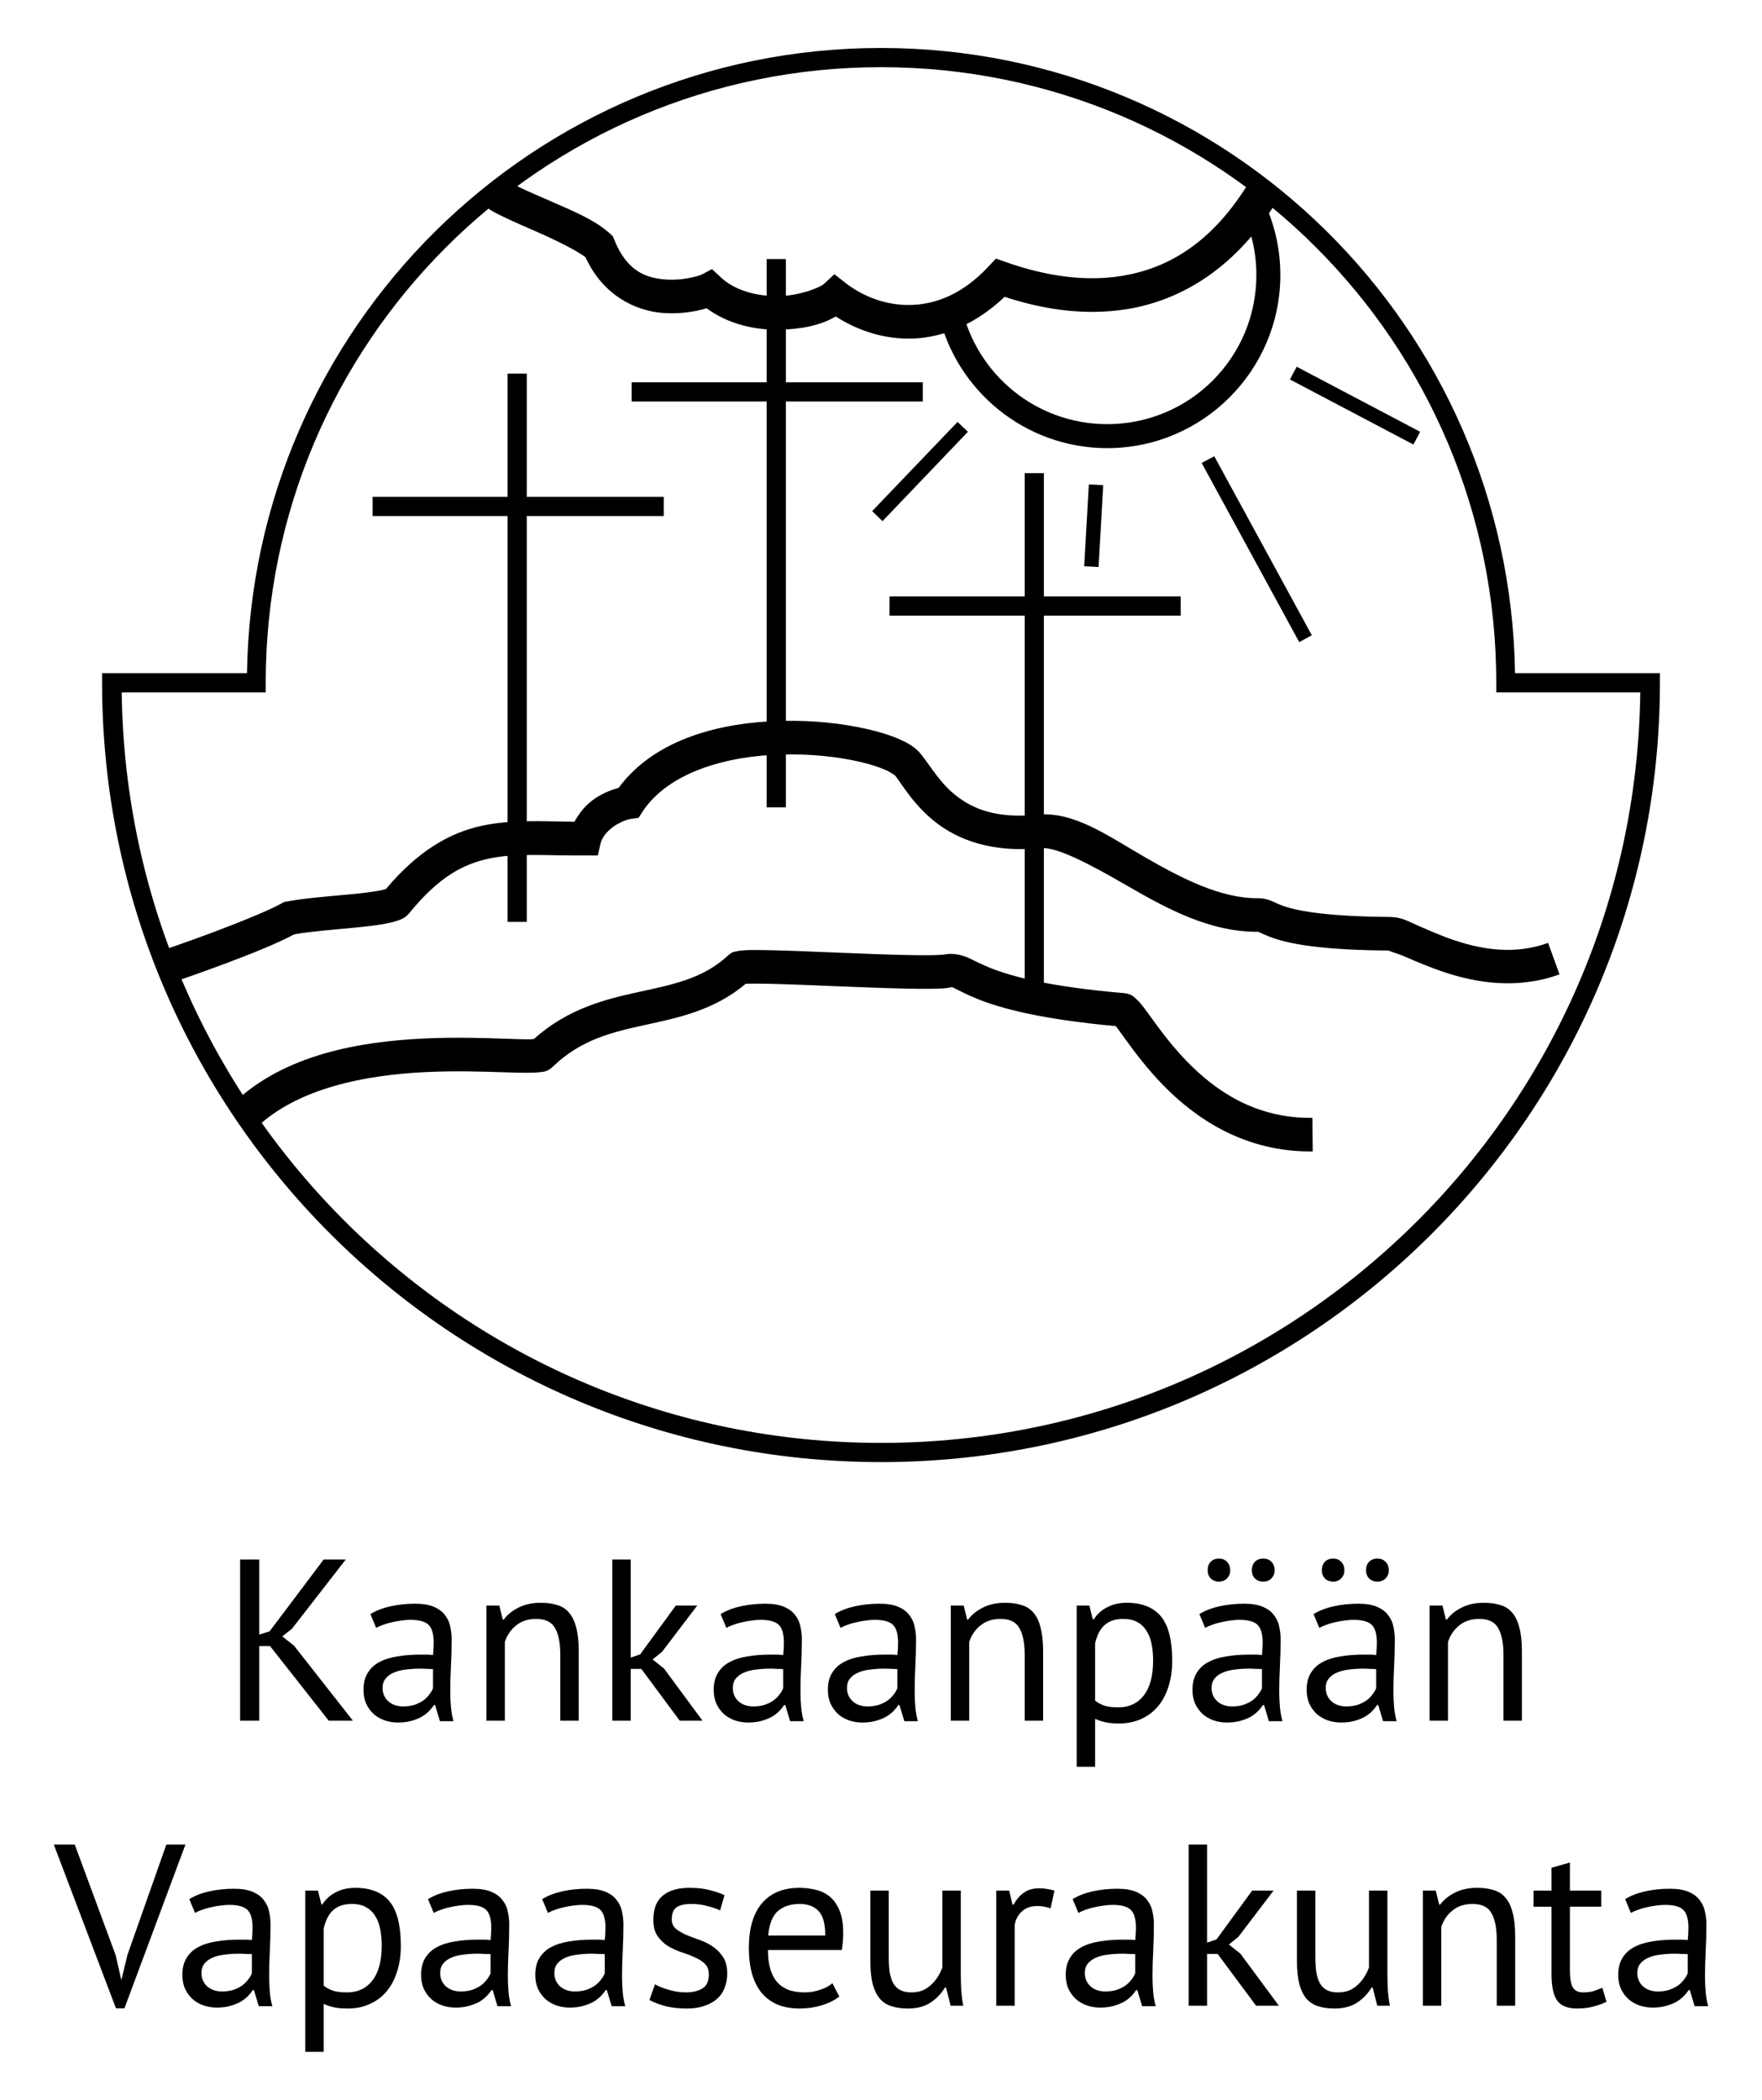 <?xml version="1.0" encoding="UTF-8" standalone="no"?>
<!-- Created with Inkscape (http://www.inkscape.org/) -->

<svg
   xmlns:dc="http://purl.org/dc/elements/1.1/"
   xmlns:cc="http://creativecommons.org/ns#"
   xmlns:rdf="http://www.w3.org/1999/02/22-rdf-syntax-ns#"
   xmlns:svg="http://www.w3.org/2000/svg"
   xmlns="http://www.w3.org/2000/svg"
   xmlns:sodipodi="http://sodipodi.sourceforge.net/DTD/sodipodi-0.dtd"
   xmlns:inkscape="http://www.inkscape.org/namespaces/inkscape"
   width="367.455"
   height="437.666"
   id="svg2"
   version="1.1"
   inkscape:version="0.91 r13725"
   sodipodi:docname="logo-black.svg"
   inkscape:export-filename="D:\Shared\work\Kankaanpään Vapaaseurakunta\Final\Logo_valkoinen.png"
   inkscape:export-xdpi="443.24741"
   inkscape:export-ydpi="443.24741">
  <defs
     id="defs4" />
  <sodipodi:namedview
     id="base"
     pagecolor="#ffffff"
     bordercolor="#666666"
     borderopacity="1.0"
     inkscape:pageopacity="0.0"
     inkscape:pageshadow="2"
     inkscape:zoom="1.4"
     inkscape:cx="77.410156"
     inkscape:cy="220.63877"
     inkscape:document-units="px"
     inkscape:current-layer="g4202"
     showgrid="false"
     inkscape:snap-bbox="true"
     inkscape:bbox-paths="true"
     inkscape:bbox-nodes="true"
     inkscape:snap-bbox-edge-midpoints="true"
     inkscape:snap-bbox-midpoints="true"
     inkscape:window-width="1920"
     inkscape:window-height="1177"
     inkscape:window-x="1912"
     inkscape:window-y="-8"
     inkscape:window-maximized="1"
     showguides="false"
     inkscape:guide-bbox="true"
     inkscape:snap-object-midpoints="true"
     inkscape:snap-center="true"
     inkscape:object-paths="true"
     inkscape:snap-intersection-paths="true"
     inkscape:object-nodes="true"
     inkscape:snap-smooth-nodes="true"
     inkscape:snap-midpoints="true"
     inkscape:snap-nodes="false"
     fit-margin-top="10"
     fit-margin-left="10"
     fit-margin-right="10"
     fit-margin-bottom="10">
    <sodipodi:guide
       orientation="1,0"
       position="183.728,134.916"
       id="guide3164" />
  </sodipodi:namedview>
  <g
     style="display:inline"
     inkscape:label="Layer copy"
     id="g4202"
     inkscape:groupmode="layer"
     transform="translate(-178.46,-62.281)">
    <path
       style="font-size:medium;font-style:normal;font-variant:normal;font-weight:normal;font-stretch:normal;text-indent:0;text-align:start;text-decoration:none;line-height:normal;letter-spacing:normal;word-spacing:normal;text-transform:none;direction:ltr;block-progression:tb;writing-mode:lr-tb;text-anchor:start;baseline-shift:baseline;color:#000000;fill:#000000;fill-opacity:1;stroke:none;stroke-width:4;marker:none;visibility:visible;display:inline;overflow:visible;enable-background:accumulate;font-family:Sans;-inkscape-font-specification:Sans"
       d="m 362.188,72.281 c -72.374,0 -131.138,58.194 -132.219,130.312 l -28.219,0 -2,0 0,2 c 0,89.695 72.742,162.438 162.438,162.438 89.695,0 162.438,-72.742 162.438,-162.438 l 0,-2 -2,0 -28.219,0 C 493.325,130.476 434.562,72.281 362.188,72.281 z m 0,4 c 70.887,0 128.312,57.425 128.312,128.312 l 0,2 2,0 28.031,0 c -1.081,86.602 -71.484,156.438 -158.344,156.438 -86.859,0 -157.263,-69.836 -158.344,-156.438 l 28.031,0 2,0 0,-2 c 0,-70.887 57.425,-128.312 128.312,-128.312 z"
       inkscape:connector-curvature="0"
       id="path3063" />
    <path
       style="font-size:medium;font-style:normal;font-variant:normal;font-weight:normal;font-stretch:normal;text-indent:0;text-align:start;text-decoration:none;line-height:normal;letter-spacing:normal;word-spacing:normal;text-transform:none;direction:ltr;block-progression:tb;writing-mode:lr-tb;text-anchor:start;baseline-shift:baseline;color:#000000;fill:#000000;fill-opacity:1;stroke:none;stroke-width:7;marker:none;visibility:visible;display:inline;overflow:visible;enable-background:accumulate;font-family:Sans;-inkscape-font-specification:Sans"
       d="m 283.875,99.656 -4.844,5.062 c 1.434,1.372 2.996,2.071 4.938,3 1.941,0.929 4.179,1.887 6.438,2.875 4.31,1.886 8.638,4.091 10.156,5.312 3.658,7.972 10.411,11.127 15.969,11.594 2.904,0.244 5.521,-0.078 7.5,-0.5 0.713,-0.152 1.243,-0.311 1.781,-0.469 4.582,3.371 10.161,4.566 15.219,4.469 4.525,-0.087 8.583,-0.905 11.719,-2.75 4.573,2.928 10.119,4.809 16.125,4.594 6.39,-0.229 13.094,-3.009 19.094,-8.688 6.584,2.143 15.709,4.188 25.688,2.531 10.958,-1.819 22.64,-8.357 31.531,-23.219 l -6,-3.594 c -7.998,13.368 -17.51,18.383 -26.688,19.906 -9.177,1.524 -18.143,-0.709 -24.188,-2.844 l -2.156,-0.75 -1.562,1.656 c -5.309,5.684 -10.809,7.815 -15.969,8 -5.16,0.185 -10.093,-1.676 -13.812,-4.562 l -2.344,-1.844 -2.188,2.031 c -0.761,0.709 -4.941,2.446 -9.375,2.531 -4.434,0.085 -9.093,-1.08 -12.125,-3.906 l -1.844,-1.719 -2.219,1.188 c 0.604,-0.33 0.047,-0.011 -0.375,0.125 -0.422,0.136 -1.044,0.312 -1.781,0.469 -1.474,0.314 -3.437,0.543 -5.438,0.375 -4.001,-0.336 -7.944,-1.732 -10.562,-8.281 l -0.312,-0.75 -0.594,-0.531 c -3.136,-2.867 -7.862,-4.78 -12.438,-6.781 -2.288,-1.001 -4.514,-1.95 -6.25,-2.781 -1.736,-0.831 -3.076,-1.733 -3.094,-1.75 z"
       inkscape:connector-curvature="0"
       id="path3065" />
    <path
       style="font-size:medium;font-style:normal;font-variant:normal;font-weight:normal;font-stretch:normal;text-indent:0;text-align:start;text-decoration:none;line-height:normal;letter-spacing:normal;word-spacing:normal;text-transform:none;direction:ltr;block-progression:tb;writing-mode:lr-tb;text-anchor:start;baseline-shift:baseline;color:#000000;fill:#000000;fill-opacity:1;stroke:none;stroke-width:7;marker:none;visibility:visible;display:inline;overflow:visible;enable-background:accumulate;font-family:Sans;-inkscape-font-specification:Sans"
       d="m 341.688,212.531 c -12.516,0.258 -26.526,3.554 -34.219,13.969 -1.97,0.539 -3.895,1.389 -5.625,2.719 -1.458,1.121 -2.631,2.633 -3.594,4.344 -6.702,-0.069 -12.907,-0.513 -19.188,0.812 -6.791,1.433 -13.44,5.261 -20.125,13.219 -0.255,0.087 -0.804,0.217 -1.5,0.344 -1.392,0.253 -3.388,0.506 -5.594,0.719 -4.411,0.426 -9.602,0.787 -13.562,1.531 l -0.594,0.094 -0.531,0.312 c -2.172,1.261 -8.729,3.944 -14.406,6.062 -5.677,2.118 -10.688,3.812 -10.688,3.812 l 2.281,6.625 c 0,0 5.069,-1.72 10.844,-3.875 5.409,-2.018 11.072,-4.267 14.625,-6.188 3.231,-0.585 8.266,-0.977 12.719,-1.406 2.27,-0.219 4.363,-0.456 6.156,-0.781 0.896,-0.163 1.733,-0.353 2.531,-0.625 0.798,-0.272 1.647,-0.456 2.656,-1.688 6.12,-7.466 11.132,-10.147 16.656,-11.312 5.524,-1.166 11.87,-0.579 19.844,-0.625 l 2.75,0 0.625,-2.656 c 0.234,-0.959 1.103,-2.179 2.375,-3.156 1.272,-0.977 2.895,-1.656 3.938,-1.812 l 1.562,-0.219 0.844,-1.312 c 5.458,-8.243 17.618,-11.664 29.375,-11.906 5.879,-0.121 11.549,0.522 15.906,1.531 2.179,0.504 4.025,1.11 5.344,1.688 1.319,0.578 2.093,1.234 2.031,1.156 1.341,1.692 3.862,6.207 8.562,9.844 4.7,3.636 11.771,6.305 21.75,5.312 3.408,-0.339 10.319,3.348 18.219,7.906 7.9,4.559 17.078,9.647 27.281,9.531 -0.125,10e-4 -0.291,-0.098 0.469,0.25 0.76,0.348 2.064,0.955 4,1.5 3.872,1.091 10.325,2.066 22.781,2.156 -0.607,-0.004 1.295,0.42 3.438,1.344 2.143,0.924 4.938,2.151 8.188,3.219 6.498,2.135 14.983,3.621 23.875,0.406 l -2.375,-6.562 c -6.912,2.499 -13.604,1.407 -19.312,-0.469 -2.854,-0.938 -5.408,-2.089 -7.594,-3.031 -2.186,-0.943 -3.579,-1.887 -6.156,-1.906 -12.097,-0.088 -17.969,-1.07 -20.938,-1.906 -1.484,-0.418 -2.218,-0.767 -3,-1.125 -0.782,-0.358 -1.978,-0.892 -3.469,-0.875 -7.746,0.088 -15.937,-4.121 -23.688,-8.594 -7.751,-4.473 -14.759,-9.573 -22.406,-8.812 -8.502,0.845 -13.345,-1.216 -16.781,-3.875 -3.437,-2.659 -5.28,-6.013 -7.375,-8.656 -1.262,-1.592 -2.819,-2.431 -4.688,-3.25 -1.869,-0.819 -4.062,-1.484 -6.562,-2.062 -5.002,-1.158 -11.177,-1.852 -17.656,-1.719 z"
       inkscape:connector-curvature="0"
       id="path3067" />
    <path
       style="font-size:medium;font-style:normal;font-variant:normal;font-weight:normal;font-stretch:normal;text-indent:0;text-align:start;text-decoration:none;line-height:normal;letter-spacing:normal;word-spacing:normal;text-transform:none;direction:ltr;block-progression:tb;writing-mode:lr-tb;text-anchor:start;baseline-shift:baseline;color:#000000;fill:#000000;fill-opacity:1;stroke:none;stroke-width:7;marker:none;visibility:visible;display:inline;overflow:visible;enable-background:accumulate;font-family:Sans;-inkscape-font-specification:Sans"
       d="m 334.5,260.312 c -0.631,0.017 -1.163,0.065 -1.688,0.125 -0.262,0.03 -0.499,0.07 -0.844,0.156 -0.344,0.086 -0.778,0.009 -1.75,0.906 -5.108,4.714 -11.263,5.96 -18.5,7.531 -6.975,1.514 -14.884,3.487 -21.906,9.812 -0.214,0.021 -0.468,0.054 -0.938,0.062 -1.191,0.022 -3.023,-0.052 -5.219,-0.125 -4.391,-0.146 -10.341,-0.35 -16.906,-0.031 -13.131,0.638 -28.875,3.241 -39.594,13.469 l 4.812,5.062 c 8.601,-8.207 22.699,-10.928 35.125,-11.531 6.213,-0.302 11.947,-0.115 16.344,0.031 2.198,0.073 4.051,0.121 5.562,0.094 0.756,-0.014 1.405,-0.022 2.094,-0.125 0.689,-0.103 1.451,0.026 2.75,-1.219 5.789,-5.55 12.205,-7.106 19.344,-8.656 6.799,-1.476 14.28,-3.045 20.781,-8.531 0.203,-0.015 0.368,-0.022 0.719,-0.031 1.037,-0.027 2.582,-0.012 4.438,0.031 3.71,0.086 8.676,0.294 13.75,0.5 5.074,0.206 10.27,0.408 14.531,0.5 2.131,0.046 4.032,0.061 5.594,0.031 1.561,-0.029 2.617,-0.04 3.844,-0.312 0.287,-0.064 -0.094,-0.139 0.75,0.25 0.844,0.389 2.423,1.272 4.875,2.25 4.784,1.907 13.036,4.17 28.688,5.594 0.474,0.589 1.186,1.624 2.094,2.875 1.816,2.502 4.384,5.95 7.75,9.406 6.731,6.913 17,14.022 31.219,13.844 l -0.062,-7 c -11.871,0.149 -20.199,-5.632 -26.156,-11.75 -2.979,-3.059 -5.288,-6.149 -7.062,-8.594 -0.887,-1.222 -1.636,-2.278 -2.344,-3.156 -0.354,-0.439 -0.694,-0.83 -1.156,-1.25 -0.462,-0.42 -1.002,-1.11 -2.625,-1.25 -15.984,-1.377 -23.618,-3.572 -27.75,-5.219 -2.066,-0.824 -3.239,-1.485 -4.562,-2.094 -1.323,-0.609 -3.296,-1.132 -5.156,-0.719 0.053,-0.012 -1.068,0.099 -2.469,0.125 -1.401,0.026 -3.235,0.013 -5.312,-0.031 -4.155,-0.089 -9.335,-0.294 -14.406,-0.5 -5.071,-0.206 -10.021,-0.412 -13.844,-0.5 -1.911,-0.044 -3.55,-0.065 -4.812,-0.031 z"
       inkscape:connector-curvature="0"
       id="path3069" />
    <path
       style="font-size:medium;font-style:normal;font-variant:normal;font-weight:normal;font-stretch:normal;text-indent:0;text-align:start;text-decoration:none;line-height:normal;letter-spacing:normal;word-spacing:normal;text-transform:none;direction:ltr;block-progression:tb;writing-mode:lr-tb;text-anchor:start;baseline-shift:baseline;color:#000000;fill:#000000;fill-opacity:1;stroke:none;stroke-width:4;marker:none;visibility:visible;display:inline;overflow:visible;enable-background:accumulate;font-family:Sans;-inkscape-font-specification:Sans"
       d="m 338.344,116.281 0,114.281 4,0 0,-114.281 -4,0 z"
       id="path4214"
       inkscape:connector-curvature="0" />
    <path
       style="font-size:medium;font-style:normal;font-variant:normal;font-weight:normal;font-stretch:normal;text-indent:0;text-align:start;text-decoration:none;line-height:normal;letter-spacing:normal;word-spacing:normal;text-transform:none;direction:ltr;block-progression:tb;writing-mode:lr-tb;text-anchor:start;baseline-shift:baseline;color:#000000;fill:#000000;fill-opacity:1;stroke:none;stroke-width:4;marker:none;visibility:visible;display:inline;overflow:visible;enable-background:accumulate;font-family:Sans;-inkscape-font-specification:Sans"
       d="m 310.188,141.969 0,4 60.719,0 0,-4 -60.719,0 z"
       id="path4216"
       inkscape:connector-curvature="0" />
    <g
       transform="translate(-54.029,23.87)"
       id="g4218"
       style="fill:#000000;stroke:#000000;stroke-width:4;stroke-miterlimit:4;stroke-dasharray:none">
      <path
         style="font-size:medium;font-style:normal;font-variant:normal;font-weight:normal;font-stretch:normal;text-indent:0;text-align:start;text-decoration:none;line-height:normal;letter-spacing:normal;word-spacing:normal;text-transform:none;direction:ltr;block-progression:tb;writing-mode:lr-tb;text-anchor:start;baseline-shift:baseline;color:#000000;fill:#000000;fill-opacity:1;stroke:none;stroke-width:4;marker:none;visibility:visible;display:inline;overflow:visible;enable-background:accumulate;font-family:Sans;-inkscape-font-specification:Sans"
         d="m 338.344,116.281 0,114.281 4,0 0,-114.281 -4,0 z"
         id="path4220"
         inkscape:connector-curvature="0" />
      <path
         style="font-size:medium;font-style:normal;font-variant:normal;font-weight:normal;font-stretch:normal;text-indent:0;text-align:start;text-decoration:none;line-height:normal;letter-spacing:normal;word-spacing:normal;text-transform:none;direction:ltr;block-progression:tb;writing-mode:lr-tb;text-anchor:start;baseline-shift:baseline;color:#000000;fill:#000000;fill-opacity:1;stroke:none;stroke-width:4;marker:none;visibility:visible;display:inline;overflow:visible;enable-background:accumulate;font-family:Sans;-inkscape-font-specification:Sans"
         d="m 310.188,141.969 0,4 60.719,0 0,-4 -60.719,0 z"
         id="path4222"
         inkscape:connector-curvature="0" />
    </g>
    <path
       style="font-size:medium;font-style:normal;font-variant:normal;font-weight:normal;font-stretch:normal;text-indent:0;text-align:start;text-decoration:none;line-height:normal;letter-spacing:normal;word-spacing:normal;text-transform:none;direction:ltr;block-progression:tb;writing-mode:lr-tb;text-anchor:start;baseline-shift:baseline;color:#000000;fill:#000000;fill-opacity:1;stroke:none;stroke-width:4;marker:none;visibility:visible;display:inline;overflow:visible;enable-background:accumulate;font-family:Sans;-inkscape-font-specification:Sans"
       d="m 392.156,160.906 0,109.781 4,0 0,-109.781 -4,0 z"
       id="path4226"
       inkscape:connector-curvature="0" />
    <path
       style="font-size:medium;font-style:normal;font-variant:normal;font-weight:normal;font-stretch:normal;text-indent:0;text-align:start;text-decoration:none;line-height:normal;letter-spacing:normal;word-spacing:normal;text-transform:none;direction:ltr;block-progression:tb;writing-mode:lr-tb;text-anchor:start;baseline-shift:baseline;color:#000000;fill:#000000;fill-opacity:1;stroke:none;stroke-width:4;marker:none;visibility:visible;display:inline;overflow:visible;enable-background:accumulate;font-family:Sans;-inkscape-font-specification:Sans"
       d="m 363.969,186.594 0,4 60.719,0 0,-4 -60.719,0 z"
       id="path4228"
       inkscape:connector-curvature="0" />
    <path
       style="font-size:medium;font-style:normal;font-variant:normal;font-weight:normal;font-stretch:normal;text-indent:0;text-align:start;text-decoration:none;line-height:normal;letter-spacing:normal;word-spacing:normal;text-transform:none;direction:ltr;block-progression:tb;writing-mode:lr-tb;text-anchor:start;baseline-shift:baseline;color:#000000;fill:#000000;fill-opacity:1;stroke:none;stroke-width:5;marker:none;visibility:visible;display:inline;overflow:visible;enable-background:accumulate;font-family:Sans;-inkscape-font-specification:Sans"
       d="m 441.875,103.906 -4.5,2.188 c 1.975,4.085 3.094,8.649 3.094,13.5 0,17.199 -13.895,31.094 -31.094,31.094 -14.843,0 -27.227,-10.382 -30.344,-24.25 l -4.875,1.094 c 3.621,16.114 18.044,28.156 35.219,28.156 19.901,0 36.094,-16.193 36.094,-36.094 0,-5.613 -1.3,-10.943 -3.594,-15.688 z"
       inkscape:connector-curvature="0"
       id="path3078" />
    <path
       style="font-size:medium;font-style:normal;font-variant:normal;font-weight:normal;font-stretch:normal;text-indent:0;text-align:start;text-decoration:none;line-height:normal;letter-spacing:normal;word-spacing:normal;text-transform:none;direction:ltr;block-progression:tb;writing-mode:lr-tb;text-anchor:start;baseline-shift:baseline;color:#000000;fill:#000000;fill-opacity:1;stroke:none;stroke-width:3;marker:none;visibility:visible;display:inline;overflow:visible;enable-background:accumulate;font-family:Sans;-inkscape-font-specification:Sans"
       d="m 378.156,150.219 -17.812,18.594 2.156,2.094 17.812,-18.625 -2.156,-2.062 z"
       inkscape:connector-curvature="0"
       id="path3080" />
    <path
       style="font-size:medium;font-style:normal;font-variant:normal;font-weight:normal;font-stretch:normal;text-indent:0;text-align:start;text-decoration:none;line-height:normal;letter-spacing:normal;word-spacing:normal;text-transform:none;direction:ltr;block-progression:tb;writing-mode:lr-tb;text-anchor:start;baseline-shift:baseline;color:#000000;fill:#000000;fill-opacity:1;fill-rule:nonzero;stroke:none;stroke-width:3;marker:none;visibility:visible;display:inline;overflow:visible;enable-background:accumulate;font-family:Sans;-inkscape-font-specification:Sans"
       d="m 405.531,163.25 -0.969,17.062 3,0.156 0.969,-17.062 -3,-0.156 z"
       inkscape:connector-curvature="0"
       id="path3082" />
    <path
       style="font-size:medium;font-style:normal;font-variant:normal;font-weight:normal;font-stretch:normal;text-indent:0;text-align:start;text-decoration:none;line-height:normal;letter-spacing:normal;word-spacing:normal;text-transform:none;direction:ltr;block-progression:tb;writing-mode:lr-tb;text-anchor:start;baseline-shift:baseline;color:#000000;fill:#000000;fill-opacity:1;fill-rule:nonzero;stroke:none;stroke-width:3;marker:none;visibility:visible;display:inline;overflow:visible;enable-background:accumulate;font-family:Sans;-inkscape-font-specification:Sans"
       d="m 431.688,157.375 -2.625,1.406 20.344,37.344 2.625,-1.438 -20.344,-37.312 z"
       inkscape:connector-curvature="0"
       id="path3084" />
    <path
       style="font-size:medium;font-style:normal;font-variant:normal;font-weight:normal;font-stretch:normal;text-indent:0;text-align:start;text-decoration:none;line-height:normal;letter-spacing:normal;word-spacing:normal;text-transform:none;direction:ltr;block-progression:tb;writing-mode:lr-tb;text-anchor:start;baseline-shift:baseline;color:#000000;fill:#000000;fill-opacity:1;fill-rule:nonzero;stroke:none;stroke-width:3;marker:none;visibility:visible;display:inline;overflow:visible;enable-background:accumulate;font-family:Sans;-inkscape-font-specification:Sans"
       d="m 448.875,138.719 -1.406,2.656 25.75,13.562 1.406,-2.656 -25.75,-13.562 z"
       inkscape:connector-curvature="0"
       id="path3086" />
  </g>
  <g
     inkscape:groupmode="layer"
     id="layer6"
     inkscape:label="Teksti"
     style="display:inline"
     transform="translate(-178.46,-62.281)">
    <g
       style="font-style:normal;font-variant:normal;font-weight:normal;font-stretch:normal;font-size:40px;line-height:125%;font-family:'Open Sans';-inkscape-font-specification:'Open Sans';text-align:center;letter-spacing:0px;word-spacing:0px;writing-mode:lr-tb;text-anchor:middle;display:inline;fill:#000000;fill-opacity:1;stroke:none"
       id="text3156">
      <path
         d="m 234.777,405.382 -2.256,0 0,15.552 -3.984,0 0,-33.6 3.984,0 0,15.648 2.16,-0.672 11.28,-14.976 4.608,0 -11.232,14.448 -2.016,1.584 2.448,1.92 12.288,15.648 -5.04,0 -12.24,-15.552 z"
         style="font-style:normal;font-variant:normal;font-weight:normal;font-stretch:normal;font-size:48px;line-height:125%;font-family:'PT Sans';-inkscape-font-specification:'PT Sans';text-align:center;writing-mode:lr-tb;text-anchor:middle;fill:#000000"
         id="path4187" />
      <path
         d="m 255.707,398.71 q 1.824,-1.104 4.224,-1.632 2.448,-0.528 5.088,-0.528 2.496,0 3.984,0.672 1.536,0.672 2.304,1.776 0.816,1.056 1.056,2.352 0.288,1.296 0.288,2.592 0,2.88 -0.144,5.616 -0.144,2.736 -0.144,5.184 0,1.776 0.144,3.36 0.144,1.584 0.528,2.928 l -2.832,0 -1.008,-3.36 -0.24,0 q -0.432,0.672 -1.104,1.344 -0.624,0.624 -1.536,1.152 -0.912,0.48 -2.112,0.816 -1.2,0.336 -2.736,0.336 -1.536,0 -2.88,-0.48 -1.296,-0.48 -2.256,-1.344 -0.96,-0.912 -1.536,-2.16 -0.528,-1.248 -0.528,-2.832 0,-2.112 0.864,-3.504 0.864,-1.44 2.4,-2.256 1.584,-0.864 3.744,-1.2 2.208,-0.384 4.848,-0.384 0.672,0 1.296,0 0.672,0 1.344,0.096 0.144,-1.44 0.144,-2.592 0,-2.64 -1.056,-3.696 -1.056,-1.056 -3.84,-1.056 -0.816,0 -1.776,0.144 -0.912,0.096 -1.92,0.336 -0.96,0.192 -1.872,0.528 -0.864,0.288 -1.536,0.672 l -1.2,-2.88 z m 6.816,19.248 q 1.344,0 2.4,-0.336 1.056,-0.384 1.824,-0.912 0.768,-0.576 1.248,-1.248 0.528,-0.672 0.768,-1.296 l 0,-3.984 q -0.672,-0.048 -1.392,-0.048 -0.672,-0.048 -1.344,-0.048 -1.488,0 -2.928,0.192 -1.392,0.144 -2.496,0.624 -1.056,0.432 -1.728,1.248 -0.624,0.768 -0.624,1.968 0,1.68 1.2,2.784 1.2,1.056 3.072,1.056 z"
         style="font-style:normal;font-variant:normal;font-weight:normal;font-stretch:normal;font-size:48px;line-height:125%;font-family:'PT Sans';-inkscape-font-specification:'PT Sans';text-align:center;writing-mode:lr-tb;text-anchor:middle;fill:#000000"
         id="path4189" />
      <path
         d="m 295.311,420.934 0,-13.68 q 0,-3.744 -1.104,-5.616 -1.056,-1.92 -3.936,-1.92 -2.544,0 -4.224,1.392 -1.632,1.344 -2.304,3.408 l 0,16.416 -3.84,0 0,-24 2.688,0 0.72,2.928 0.192,0 q 1.152,-1.536 3.072,-2.496 1.968,-1.008 4.656,-1.008 1.968,0 3.456,0.48 1.488,0.432 2.448,1.584 1.008,1.152 1.488,3.12 0.528,1.92 0.528,4.896 l 0,14.496 -3.84,0 z"
         style="font-style:normal;font-variant:normal;font-weight:normal;font-stretch:normal;font-size:48px;line-height:125%;font-family:'PT Sans';-inkscape-font-specification:'PT Sans';text-align:center;writing-mode:lr-tb;text-anchor:middle;fill:#000000"
         id="path4191" />
      <path
         d="m 312.201,410.134 -2.208,0 0,10.8 -3.84,0 0,-33.6 3.84,0 0,20.448 1.968,-0.672 7.44,-10.176 4.464,0 -7.344,9.648 -1.968,1.584 2.4,1.92 8.016,10.848 -4.752,0 -8.016,-10.8 z"
         style="font-style:normal;font-variant:normal;font-weight:normal;font-stretch:normal;font-size:48px;line-height:125%;font-family:'PT Sans';-inkscape-font-specification:'PT Sans';text-align:center;writing-mode:lr-tb;text-anchor:middle;fill:#000000"
         id="path4193" />
      <path
         d="m 328.738,398.71 q 1.824,-1.104 4.224,-1.632 2.448,-0.528 5.088,-0.528 2.496,0 3.984,0.672 1.536,0.672 2.304,1.776 0.816,1.056 1.056,2.352 0.288,1.296 0.288,2.592 0,2.88 -0.144,5.616 -0.144,2.736 -0.144,5.184 0,1.776 0.144,3.36 0.144,1.584 0.528,2.928 l -2.832,0 -1.008,-3.36 -0.24,0 q -0.432,0.672 -1.104,1.344 -0.624,0.624 -1.536,1.152 -0.912,0.48 -2.112,0.816 -1.2,0.336 -2.736,0.336 -1.536,0 -2.88,-0.48 -1.296,-0.48 -2.256,-1.344 -0.96,-0.912 -1.536,-2.16 -0.528,-1.248 -0.528,-2.832 0,-2.112 0.864,-3.504 0.864,-1.44 2.4,-2.256 1.584,-0.864 3.744,-1.2 2.208,-0.384 4.848,-0.384 0.672,0 1.296,0 0.672,0 1.344,0.096 0.144,-1.44 0.144,-2.592 0,-2.64 -1.056,-3.696 -1.056,-1.056 -3.84,-1.056 -0.816,0 -1.776,0.144 -0.912,0.096 -1.92,0.336 -0.96,0.192 -1.872,0.528 -0.864,0.288 -1.536,0.672 l -1.2,-2.88 z m 6.816,19.248 q 1.344,0 2.4,-0.336 1.056,-0.384 1.824,-0.912 0.768,-0.576 1.248,-1.248 0.528,-0.672 0.768,-1.296 l 0,-3.984 q -0.672,-0.048 -1.392,-0.048 -0.672,-0.048 -1.344,-0.048 -1.488,0 -2.928,0.192 -1.392,0.144 -2.496,0.624 -1.056,0.432 -1.728,1.248 -0.624,0.768 -0.624,1.968 0,1.68 1.2,2.784 1.2,1.056 3.072,1.056 z"
         style="font-style:normal;font-variant:normal;font-weight:normal;font-stretch:normal;font-size:48px;line-height:125%;font-family:'PT Sans';-inkscape-font-specification:'PT Sans';text-align:center;writing-mode:lr-tb;text-anchor:middle;fill:#000000"
         id="path4195" />
      <path
         d="m 352.55,398.71 q 1.824,-1.104 4.224,-1.632 2.448,-0.528 5.088,-0.528 2.496,0 3.984,0.672 1.536,0.672 2.304,1.776 0.816,1.056 1.056,2.352 0.288,1.296 0.288,2.592 0,2.88 -0.144,5.616 -0.144,2.736 -0.144,5.184 0,1.776 0.144,3.36 0.144,1.584 0.528,2.928 l -2.832,0 -1.008,-3.36 -0.24,0 q -0.432,0.672 -1.104,1.344 -0.624,0.624 -1.536,1.152 -0.912,0.48 -2.112,0.816 -1.2,0.336 -2.736,0.336 -1.536,0 -2.88,-0.48 -1.296,-0.48 -2.256,-1.344 -0.96,-0.912 -1.536,-2.16 -0.528,-1.248 -0.528,-2.832 0,-2.112 0.864,-3.504 0.864,-1.44 2.4,-2.256 1.584,-0.864 3.744,-1.2 2.208,-0.384 4.848,-0.384 0.672,0 1.296,0 0.672,0 1.344,0.096 0.144,-1.44 0.144,-2.592 0,-2.64 -1.056,-3.696 -1.056,-1.056 -3.84,-1.056 -0.816,0 -1.776,0.144 -0.912,0.096 -1.92,0.336 -0.96,0.192 -1.872,0.528 -0.864,0.288 -1.536,0.672 l -1.2,-2.88 z m 6.816,19.248 q 1.344,0 2.4,-0.336 1.056,-0.384 1.824,-0.912 0.768,-0.576 1.248,-1.248 0.528,-0.672 0.768,-1.296 l 0,-3.984 q -0.672,-0.048 -1.392,-0.048 -0.672,-0.048 -1.344,-0.048 -1.488,0 -2.928,0.192 -1.392,0.144 -2.496,0.624 -1.056,0.432 -1.728,1.248 -0.624,0.768 -0.624,1.968 0,1.68 1.2,2.784 1.2,1.056 3.072,1.056 z"
         style="font-style:normal;font-variant:normal;font-weight:normal;font-stretch:normal;font-size:48px;line-height:125%;font-family:'PT Sans';-inkscape-font-specification:'PT Sans';text-align:center;writing-mode:lr-tb;text-anchor:middle;fill:#000000"
         id="path4197" />
      <path
         d="m 392.155,420.934 0,-13.68 q 0,-3.744 -1.104,-5.616 -1.056,-1.92 -3.936,-1.92 -2.544,0 -4.224,1.392 -1.632,1.344 -2.304,3.408 l 0,16.416 -3.84,0 0,-24 2.688,0 0.72,2.928 0.192,0 q 1.152,-1.536 3.072,-2.496 1.968,-1.008 4.656,-1.008 1.968,0 3.456,0.48 1.488,0.432 2.448,1.584 1.008,1.152 1.488,3.12 0.528,1.92 0.528,4.896 l 0,14.496 -3.84,0 z"
         style="font-style:normal;font-variant:normal;font-weight:normal;font-stretch:normal;font-size:48px;line-height:125%;font-family:'PT Sans';-inkscape-font-specification:'PT Sans';text-align:center;writing-mode:lr-tb;text-anchor:middle;fill:#000000"
         id="path4199" />
      <path
         d="m 402.997,396.934 2.64,0 0.72,2.88 0.192,0 q 1.104,-1.68 2.832,-2.544 1.776,-0.912 4.032,-0.912 4.8,0 7.152,2.832 2.352,2.832 2.352,9.264 0,3.024 -0.816,5.472 -0.768,2.4 -2.208,4.08 -1.44,1.68 -3.504,2.592 -2.016,0.912 -4.512,0.912 -1.776,0 -2.832,-0.24 -1.008,-0.192 -2.208,-0.72 l 0,9.984 -3.84,0 0,-33.6 z m 9.696,2.784 q -2.448,0 -3.888,1.296 -1.392,1.248 -1.968,3.84 l 0,11.904 q 0.864,0.672 1.968,1.056 1.104,0.336 2.928,0.336 3.312,0 5.232,-2.448 1.968,-2.496 1.968,-7.296 0,-1.968 -0.336,-3.552 -0.336,-1.632 -1.104,-2.736 -0.72,-1.152 -1.92,-1.776 -1.152,-0.624 -2.88,-0.624 z"
         style="font-style:normal;font-variant:normal;font-weight:normal;font-stretch:normal;font-size:48px;line-height:125%;font-family:'PT Sans';-inkscape-font-specification:'PT Sans';text-align:center;writing-mode:lr-tb;text-anchor:middle;fill:#000000"
         id="path4201" />
      <path
         d="m 428.582,398.71 q 1.824,-1.104 4.224,-1.632 2.448,-0.528 5.088,-0.528 2.496,0 3.984,0.672 1.536,0.672 2.304,1.776 0.816,1.056 1.056,2.352 0.288,1.296 0.288,2.592 0,2.88 -0.144,5.616 -0.144,2.736 -0.144,5.184 0,1.776 0.144,3.36 0.144,1.584 0.528,2.928 l -2.832,0 -1.008,-3.36 -0.24,0 q -0.432,0.672 -1.104,1.344 -0.624,0.624 -1.536,1.152 -0.912,0.48 -2.112,0.816 -1.2,0.336 -2.736,0.336 -1.536,0 -2.88,-0.48 -1.296,-0.48 -2.256,-1.344 -0.96,-0.912 -1.536,-2.16 -0.528,-1.248 -0.528,-2.832 0,-2.112 0.864,-3.504 0.864,-1.44 2.4,-2.256 1.584,-0.864 3.744,-1.2 2.208,-0.384 4.848,-0.384 0.672,0 1.296,0 0.672,0 1.344,0.096 0.144,-1.44 0.144,-2.592 0,-2.64 -1.056,-3.696 -1.056,-1.056 -3.84,-1.056 -0.816,0 -1.776,0.144 -0.912,0.096 -1.92,0.336 -0.96,0.192 -1.872,0.528 -0.864,0.288 -1.536,0.672 l -1.2,-2.88 z m 6.816,19.248 q 1.344,0 2.4,-0.336 1.056,-0.384 1.824,-0.912 0.768,-0.576 1.248,-1.248 0.528,-0.672 0.768,-1.296 l 0,-3.984 q -0.672,-0.048 -1.392,-0.048 -0.672,-0.048 -1.344,-0.048 -1.488,0 -2.928,0.192 -1.392,0.144 -2.496,0.624 -1.056,0.432 -1.728,1.248 -0.624,0.768 -0.624,1.968 0,1.68 1.2,2.784 1.2,1.056 3.072,1.056 z m -5.088,-28.368 q 0,-1.104 0.624,-1.776 0.672,-0.672 1.728,-0.672 1.056,0 1.68,0.672 0.672,0.672 0.672,1.776 0,1.008 -0.672,1.68 -0.624,0.672 -1.68,0.672 -1.056,0 -1.728,-0.672 -0.624,-0.672 -0.624,-1.68 z m 9.216,0 q 0,-1.104 0.624,-1.776 0.672,-0.672 1.728,-0.672 1.104,0 1.728,0.672 0.672,0.672 0.672,1.776 0,1.008 -0.672,1.68 -0.624,0.672 -1.728,0.672 -1.056,0 -1.728,-0.672 -0.624,-0.672 -0.624,-1.68 z"
         style="font-style:normal;font-variant:normal;font-weight:normal;font-stretch:normal;font-size:48px;line-height:125%;font-family:'PT Sans';-inkscape-font-specification:'PT Sans';text-align:center;writing-mode:lr-tb;text-anchor:middle;fill:#000000"
         id="path4203" />
      <path
         d="m 452.394,398.71 q 1.824,-1.104 4.224,-1.632 2.448,-0.528 5.088,-0.528 2.496,0 3.984,0.672 1.536,0.672 2.304,1.776 0.816,1.056 1.056,2.352 0.288,1.296 0.288,2.592 0,2.88 -0.144,5.616 -0.144,2.736 -0.144,5.184 0,1.776 0.144,3.36 0.144,1.584 0.528,2.928 l -2.832,0 -1.008,-3.36 -0.24,0 q -0.432,0.672 -1.104,1.344 -0.624,0.624 -1.536,1.152 -0.912,0.48 -2.112,0.816 -1.2,0.336 -2.736,0.336 -1.536,0 -2.88,-0.48 -1.296,-0.48 -2.256,-1.344 -0.96,-0.912 -1.536,-2.16 -0.528,-1.248 -0.528,-2.832 0,-2.112 0.864,-3.504 0.864,-1.44 2.4,-2.256 1.584,-0.864 3.744,-1.2 2.208,-0.384 4.848,-0.384 0.672,0 1.296,0 0.672,0 1.344,0.096 0.144,-1.44 0.144,-2.592 0,-2.64 -1.056,-3.696 -1.056,-1.056 -3.84,-1.056 -0.816,0 -1.776,0.144 -0.912,0.096 -1.92,0.336 -0.96,0.192 -1.872,0.528 -0.864,0.288 -1.536,0.672 l -1.2,-2.88 z m 6.816,19.248 q 1.344,0 2.4,-0.336 1.056,-0.384 1.824,-0.912 0.768,-0.576 1.248,-1.248 0.528,-0.672 0.768,-1.296 l 0,-3.984 q -0.672,-0.048 -1.392,-0.048 -0.672,-0.048 -1.344,-0.048 -1.488,0 -2.928,0.192 -1.392,0.144 -2.496,0.624 -1.056,0.432 -1.728,1.248 -0.624,0.768 -0.624,1.968 0,1.68 1.2,2.784 1.2,1.056 3.072,1.056 z m -5.088,-28.368 q 0,-1.104 0.624,-1.776 0.672,-0.672 1.728,-0.672 1.056,0 1.68,0.672 0.672,0.672 0.672,1.776 0,1.008 -0.672,1.68 -0.624,0.672 -1.68,0.672 -1.056,0 -1.728,-0.672 -0.624,-0.672 -0.624,-1.68 z m 9.216,0 q 0,-1.104 0.624,-1.776 0.672,-0.672 1.728,-0.672 1.104,0 1.728,0.672 0.672,0.672 0.672,1.776 0,1.008 -0.672,1.68 -0.624,0.672 -1.728,0.672 -1.056,0 -1.728,-0.672 -0.624,-0.672 -0.624,-1.68 z"
         style="font-style:normal;font-variant:normal;font-weight:normal;font-stretch:normal;font-size:48px;line-height:125%;font-family:'PT Sans';-inkscape-font-specification:'PT Sans';text-align:center;writing-mode:lr-tb;text-anchor:middle;fill:#000000"
         id="path4205" />
      <path
         d="m 491.999,420.934 0,-13.68 q 0,-3.744 -1.104,-5.616 -1.056,-1.92 -3.936,-1.92 -2.544,0 -4.224,1.392 -1.632,1.344 -2.304,3.408 l 0,16.416 -3.84,0 0,-24 2.688,0 0.72,2.928 0.192,0 q 1.152,-1.536 3.072,-2.496 1.968,-1.008 4.656,-1.008 1.968,0 3.456,0.48 1.488,0.432 2.448,1.584 1.008,1.152 1.488,3.12 0.528,1.92 0.528,4.896 l 0,14.496 -3.84,0 z"
         style="font-style:normal;font-variant:normal;font-weight:normal;font-stretch:normal;font-size:48px;line-height:125%;font-family:'PT Sans';-inkscape-font-specification:'PT Sans';text-align:center;writing-mode:lr-tb;text-anchor:middle;fill:#000000"
         id="path4207" />
    </g>
    <g
       style="font-style:normal;font-variant:normal;font-weight:normal;font-stretch:normal;font-size:40px;line-height:125%;font-family:'Open Sans';-inkscape-font-specification:'Open Sans';text-align:center;letter-spacing:0px;word-spacing:0px;writing-mode:lr-tb;text-anchor:middle;display:inline;fill:#000000;fill-opacity:1;stroke:none"
       id="text3160">
      <path
         d="m 202.591,469.834 1.152,5.088 0.048,0 1.248,-5.184 8.112,-22.992 3.984,0 -12.72,34.128 -1.776,0 -12.96,-34.128 4.368,0 8.544,23.088 z"
         style="font-style:normal;font-variant:normal;font-weight:normal;font-stretch:normal;font-size:48px;line-height:125%;font-family:'PT Sans';-inkscape-font-specification:'PT Sans';text-align:center;writing-mode:lr-tb;text-anchor:middle;fill:#000000"
         id="path4156" />
      <path
         d="m 217.931,458.122 q 1.824,-1.104 4.224,-1.632 2.448,-0.528 5.088,-0.528 2.496,0 3.984,0.672 1.536,0.672 2.304,1.776 0.816,1.056 1.056,2.352 0.288,1.296 0.288,2.592 0,2.88 -0.144,5.616 -0.144,2.736 -0.144,5.184 0,1.776 0.144,3.36 0.144,1.584 0.528,2.928 l -2.832,0 -1.008,-3.36 -0.24,0 q -0.432,0.672 -1.104,1.344 -0.624,0.624 -1.536,1.152 -0.912,0.48 -2.112,0.816 -1.2,0.336 -2.736,0.336 -1.536,0 -2.88,-0.48 -1.296,-0.48 -2.256,-1.344 -0.96,-0.912 -1.536,-2.16 -0.528,-1.248 -0.528,-2.832 0,-2.112 0.864,-3.504 0.864,-1.44 2.4,-2.256 1.584,-0.864 3.744,-1.2 2.208,-0.384 4.848,-0.384 0.672,0 1.296,0 0.672,0 1.344,0.096 0.144,-1.44 0.144,-2.592 0,-2.64 -1.056,-3.696 -1.056,-1.056 -3.84,-1.056 -0.816,0 -1.776,0.144 -0.912,0.096 -1.92,0.336 -0.96,0.192 -1.872,0.528 -0.864,0.288 -1.536,0.672 l -1.2,-2.88 z m 6.816,19.248 q 1.344,0 2.4,-0.336 1.056,-0.384 1.824,-0.912 0.768,-0.576 1.248,-1.248 0.528,-0.672 0.768,-1.296 l 0,-3.984 q -0.672,-0.048 -1.392,-0.048 -0.672,-0.048 -1.344,-0.048 -1.488,0 -2.928,0.192 -1.392,0.144 -2.496,0.624 -1.056,0.432 -1.728,1.248 -0.624,0.768 -0.624,1.968 0,1.68 1.2,2.784 1.2,1.056 3.072,1.056 z"
         style="font-style:normal;font-variant:normal;font-weight:normal;font-stretch:normal;font-size:48px;line-height:125%;font-family:'PT Sans';-inkscape-font-specification:'PT Sans';text-align:center;writing-mode:lr-tb;text-anchor:middle;fill:#000000"
         id="path4158" />
      <path
         d="m 242.128,456.346 2.64,0 0.72,2.88 0.192,0 q 1.104,-1.68 2.832,-2.544 1.776,-0.912 4.032,-0.912 4.8,0 7.152,2.832 2.352,2.832 2.352,9.264 0,3.024 -0.816,5.472 -0.768,2.4 -2.208,4.08 -1.44,1.68 -3.504,2.592 -2.016,0.912 -4.512,0.912 -1.776,0 -2.832,-0.24 -1.008,-0.192 -2.208,-0.72 l 0,9.984 -3.84,0 0,-33.6 z m 9.696,2.784 q -2.448,0 -3.888,1.296 -1.392,1.248 -1.968,3.84 l 0,11.904 q 0.864,0.672 1.968,1.056 1.104,0.336 2.928,0.336 3.312,0 5.232,-2.448 1.968,-2.496 1.968,-7.296 0,-1.968 -0.336,-3.552 -0.336,-1.632 -1.104,-2.736 -0.72,-1.152 -1.92,-1.776 -1.152,-0.624 -2.88,-0.624 z"
         style="font-style:normal;font-variant:normal;font-weight:normal;font-stretch:normal;font-size:48px;line-height:125%;font-family:'PT Sans';-inkscape-font-specification:'PT Sans';text-align:center;writing-mode:lr-tb;text-anchor:middle;fill:#000000"
         id="path4160" />
      <path
         d="m 267.712,458.122 q 1.824,-1.104 4.224,-1.632 2.448,-0.528 5.088,-0.528 2.496,0 3.984,0.672 1.536,0.672 2.304,1.776 0.816,1.056 1.056,2.352 0.288,1.296 0.288,2.592 0,2.88 -0.144,5.616 -0.144,2.736 -0.144,5.184 0,1.776 0.144,3.36 0.144,1.584 0.528,2.928 l -2.832,0 -1.008,-3.36 -0.24,0 q -0.432,0.672 -1.104,1.344 -0.624,0.624 -1.536,1.152 -0.912,0.48 -2.112,0.816 -1.2,0.336 -2.736,0.336 -1.536,0 -2.88,-0.48 -1.296,-0.48 -2.256,-1.344 -0.96,-0.912 -1.536,-2.16 -0.528,-1.248 -0.528,-2.832 0,-2.112 0.864,-3.504 0.864,-1.44 2.4,-2.256 1.584,-0.864 3.744,-1.2 2.208,-0.384 4.848,-0.384 0.672,0 1.296,0 0.672,0 1.344,0.096 0.144,-1.44 0.144,-2.592 0,-2.64 -1.056,-3.696 -1.056,-1.056 -3.84,-1.056 -0.816,0 -1.776,0.144 -0.912,0.096 -1.92,0.336 -0.96,0.192 -1.872,0.528 -0.864,0.288 -1.536,0.672 l -1.2,-2.88 z m 6.816,19.248 q 1.344,0 2.4,-0.336 1.056,-0.384 1.824,-0.912 0.768,-0.576 1.248,-1.248 0.528,-0.672 0.768,-1.296 l 0,-3.984 q -0.672,-0.048 -1.392,-0.048 -0.672,-0.048 -1.344,-0.048 -1.488,0 -2.928,0.192 -1.392,0.144 -2.496,0.624 -1.056,0.432 -1.728,1.248 -0.624,0.768 -0.624,1.968 0,1.68 1.2,2.784 1.2,1.056 3.072,1.056 z"
         style="font-style:normal;font-variant:normal;font-weight:normal;font-stretch:normal;font-size:48px;line-height:125%;font-family:'PT Sans';-inkscape-font-specification:'PT Sans';text-align:center;writing-mode:lr-tb;text-anchor:middle;fill:#000000"
         id="path4162" />
      <path
         d="m 291.525,458.122 q 1.824,-1.104 4.224,-1.632 2.448,-0.528 5.088,-0.528 2.496,0 3.984,0.672 1.536,0.672 2.304,1.776 0.816,1.056 1.056,2.352 0.288,1.296 0.288,2.592 0,2.88 -0.144,5.616 -0.144,2.736 -0.144,5.184 0,1.776 0.144,3.36 0.144,1.584 0.528,2.928 l -2.832,0 -1.008,-3.36 -0.24,0 q -0.432,0.672 -1.104,1.344 -0.624,0.624 -1.536,1.152 -0.912,0.48 -2.112,0.816 -1.2,0.336 -2.736,0.336 -1.536,0 -2.88,-0.48 -1.296,-0.48 -2.256,-1.344 -0.96,-0.912 -1.536,-2.16 -0.528,-1.248 -0.528,-2.832 0,-2.112 0.864,-3.504 0.864,-1.44 2.4,-2.256 1.584,-0.864 3.744,-1.2 2.208,-0.384 4.848,-0.384 0.672,0 1.296,0 0.672,0 1.344,0.096 0.144,-1.44 0.144,-2.592 0,-2.64 -1.056,-3.696 -1.056,-1.056 -3.84,-1.056 -0.816,0 -1.776,0.144 -0.912,0.096 -1.92,0.336 -0.96,0.192 -1.872,0.528 -0.864,0.288 -1.536,0.672 l -1.2,-2.88 z m 6.816,19.248 q 1.344,0 2.4,-0.336 1.056,-0.384 1.824,-0.912 0.768,-0.576 1.248,-1.248 0.528,-0.672 0.768,-1.296 l 0,-3.984 q -0.672,-0.048 -1.392,-0.048 -0.672,-0.048 -1.344,-0.048 -1.488,0 -2.928,0.192 -1.392,0.144 -2.496,0.624 -1.056,0.432 -1.728,1.248 -0.624,0.768 -0.624,1.968 0,1.68 1.2,2.784 1.2,1.056 3.072,1.056 z"
         style="font-style:normal;font-variant:normal;font-weight:normal;font-stretch:normal;font-size:48px;line-height:125%;font-family:'PT Sans';-inkscape-font-specification:'PT Sans';text-align:center;writing-mode:lr-tb;text-anchor:middle;fill:#000000"
         id="path4164" />
      <path
         d="m 326.281,473.818 q 0,-1.44 -0.864,-2.256 -0.864,-0.816 -2.16,-1.344 -1.248,-0.576 -2.784,-1.056 -1.488,-0.528 -2.784,-1.296 -1.248,-0.816 -2.112,-2.064 -0.864,-1.248 -0.864,-3.36 0,-3.456 1.968,-5.04 1.968,-1.632 5.472,-1.632 2.592,0 4.32,0.48 1.776,0.432 3.072,1.056 l -0.912,3.168 q -1.104,-0.528 -2.688,-0.912 -1.536,-0.432 -3.312,-0.432 -2.112,0 -3.12,0.72 -0.96,0.72 -0.96,2.496 0,1.248 0.864,1.968 0.864,0.672 2.112,1.248 1.296,0.528 2.784,1.056 1.536,0.528 2.784,1.392 1.296,0.864 2.16,2.208 0.864,1.296 0.864,3.456 0,1.536 -0.528,2.88 -0.48,1.344 -1.536,2.304 -1.056,0.96 -2.64,1.488 -1.536,0.576 -3.648,0.576 -2.736,0 -4.656,-0.528 -1.92,-0.528 -3.216,-1.248 l 1.152,-3.264 q 1.104,0.624 2.88,1.152 1.776,0.528 3.6,0.528 2.064,0 3.408,-0.816 1.344,-0.816 1.344,-2.928 z"
         style="font-style:normal;font-variant:normal;font-weight:normal;font-stretch:normal;font-size:48px;line-height:125%;font-family:'PT Sans';-inkscape-font-specification:'PT Sans';text-align:center;writing-mode:lr-tb;text-anchor:middle;fill:#000000"
         id="path4166" />
      <path
         d="m 353.491,478.426 q -1.44,1.152 -3.648,1.824 -2.16,0.672 -4.608,0.672 -2.736,0 -4.752,-0.864 -2.016,-0.912 -3.312,-2.544 -1.296,-1.68 -1.92,-3.984 -0.624,-2.304 -0.624,-5.184 0,-6.144 2.736,-9.36 2.736,-3.216 7.824,-3.216 1.632,0 3.264,0.384 1.632,0.336 2.928,1.344 1.296,1.008 2.112,2.88 0.816,1.824 0.816,4.848 0,1.584 -0.288,3.504 l -15.408,0 q 0,2.112 0.432,3.744 0.432,1.632 1.344,2.784 0.912,1.104 2.352,1.728 1.488,0.576 3.6,0.576 1.632,0 3.264,-0.576 1.632,-0.576 2.448,-1.344 l 1.44,2.784 z m -8.256,-19.296 q -2.832,0 -4.56,1.488 -1.68,1.488 -2.016,5.088 l 11.904,0 q 0,-3.648 -1.392,-5.088 -1.392,-1.488 -3.936,-1.488 z"
         style="font-style:normal;font-variant:normal;font-weight:normal;font-stretch:normal;font-size:48px;line-height:125%;font-family:'PT Sans';-inkscape-font-specification:'PT Sans';text-align:center;writing-mode:lr-tb;text-anchor:middle;fill:#000000"
         id="path4168" />
      <path
         d="m 363.802,456.346 0,13.68 q 0,1.872 0.192,3.312 0.24,1.392 0.768,2.352 0.528,0.912 1.44,1.392 0.912,0.48 2.304,0.48 1.296,0 2.304,-0.384 1.008,-0.432 1.776,-1.152 0.816,-0.72 1.392,-1.632 0.624,-0.96 1.008,-2.016 l 0,-16.032 3.84,0 0,17.184 q 0,1.728 0.096,3.6 0.144,1.824 0.432,3.216 l -2.64,0 -0.96,-3.792 -0.24,0 q -1.104,1.872 -2.976,3.12 -1.872,1.248 -4.752,1.248 -1.92,0 -3.408,-0.48 -1.44,-0.432 -2.448,-1.584 -0.96,-1.152 -1.488,-3.072 -0.48,-1.968 -0.48,-4.944 l 0,-14.496 3.84,0 z"
         style="font-style:normal;font-variant:normal;font-weight:normal;font-stretch:normal;font-size:48px;line-height:125%;font-family:'PT Sans';-inkscape-font-specification:'PT Sans';text-align:center;writing-mode:lr-tb;text-anchor:middle;fill:#000000"
         id="path4170" />
      <path
         d="m 397.549,460.042 q -1.44,-0.48 -2.736,-0.48 -2.064,0 -3.264,1.152 -1.2,1.104 -1.488,2.832 l 0,16.8 -3.84,0 0,-24 2.688,0 0.72,2.928 0.192,0 q 0.912,-1.632 2.16,-2.496 1.296,-0.912 3.264,-0.912 1.392,0 3.12,0.48 l -0.816,3.696 z"
         style="font-style:normal;font-variant:normal;font-weight:normal;font-stretch:normal;font-size:48px;line-height:125%;font-family:'PT Sans';-inkscape-font-specification:'PT Sans';text-align:center;writing-mode:lr-tb;text-anchor:middle;fill:#000000"
         id="path4172" />
      <path
         d="m 402.15,458.122 q 1.824,-1.104 4.224,-1.632 2.448,-0.528 5.088,-0.528 2.496,0 3.984,0.672 1.536,0.672 2.304,1.776 0.816,1.056 1.056,2.352 0.288,1.296 0.288,2.592 0,2.88 -0.144,5.616 -0.144,2.736 -0.144,5.184 0,1.776 0.144,3.36 0.144,1.584 0.528,2.928 l -2.832,0 -1.008,-3.36 -0.24,0 q -0.432,0.672 -1.104,1.344 -0.624,0.624 -1.536,1.152 -0.912,0.48 -2.112,0.816 -1.2,0.336 -2.736,0.336 -1.536,0 -2.88,-0.48 -1.296,-0.48 -2.256,-1.344 -0.96,-0.912 -1.536,-2.16 -0.528,-1.248 -0.528,-2.832 0,-2.112 0.864,-3.504 0.864,-1.44 2.4,-2.256 1.584,-0.864 3.744,-1.2 2.208,-0.384 4.848,-0.384 0.672,0 1.296,0 0.672,0 1.344,0.096 0.144,-1.44 0.144,-2.592 0,-2.64 -1.056,-3.696 -1.056,-1.056 -3.84,-1.056 -0.816,0 -1.776,0.144 -0.912,0.096 -1.92,0.336 -0.96,0.192 -1.872,0.528 -0.864,0.288 -1.536,0.672 l -1.2,-2.88 z m 6.816,19.248 q 1.344,0 2.4,-0.336 1.056,-0.384 1.824,-0.912 0.768,-0.576 1.248,-1.248 0.528,-0.672 0.768,-1.296 l 0,-3.984 q -0.672,-0.048 -1.392,-0.048 -0.672,-0.048 -1.344,-0.048 -1.488,0 -2.928,0.192 -1.392,0.144 -2.496,0.624 -1.056,0.432 -1.728,1.248 -0.624,0.768 -0.624,1.968 0,1.68 1.2,2.784 1.2,1.056 3.072,1.056 z"
         style="font-style:normal;font-variant:normal;font-weight:normal;font-stretch:normal;font-size:48px;line-height:125%;font-family:'PT Sans';-inkscape-font-specification:'PT Sans';text-align:center;writing-mode:lr-tb;text-anchor:middle;fill:#000000"
         id="path4174" />
      <path
         d="m 432.394,469.546 -2.208,0 0,10.8 -3.84,0 0,-33.6 3.84,0 0,20.448 1.968,-0.672 7.44,-10.176 4.464,0 -7.344,9.648 -1.968,1.584 2.4,1.92 8.016,10.848 -4.752,0 -8.016,-10.8 z"
         style="font-style:normal;font-variant:normal;font-weight:normal;font-stretch:normal;font-size:48px;line-height:125%;font-family:'PT Sans';-inkscape-font-specification:'PT Sans';text-align:center;writing-mode:lr-tb;text-anchor:middle;fill:#000000"
         id="path4176" />
      <path
         d="m 452.771,456.346 0,13.68 q 0,1.872 0.192,3.312 0.24,1.392 0.768,2.352 0.528,0.912 1.44,1.392 0.912,0.48 2.304,0.48 1.296,0 2.304,-0.384 1.008,-0.432 1.776,-1.152 0.816,-0.72 1.392,-1.632 0.624,-0.96 1.008,-2.016 l 0,-16.032 3.84,0 0,17.184 q 0,1.728 0.096,3.6 0.144,1.824 0.432,3.216 l -2.64,0 -0.96,-3.792 -0.24,0 q -1.104,1.872 -2.976,3.12 -1.872,1.248 -4.752,1.248 -1.92,0 -3.408,-0.48 -1.44,-0.432 -2.448,-1.584 -0.96,-1.152 -1.488,-3.072 -0.48,-1.968 -0.48,-4.944 l 0,-14.496 3.84,0 z"
         style="font-style:normal;font-variant:normal;font-weight:normal;font-stretch:normal;font-size:48px;line-height:125%;font-family:'PT Sans';-inkscape-font-specification:'PT Sans';text-align:center;writing-mode:lr-tb;text-anchor:middle;fill:#000000"
         id="path4178" />
      <path
         d="m 490.598,480.346 0,-13.68 q 0,-3.744 -1.104,-5.616 -1.056,-1.92 -3.936,-1.92 -2.544,0 -4.224,1.392 -1.632,1.344 -2.304,3.408 l 0,16.416 -3.84,0 0,-24 2.688,0 0.72,2.928 0.192,0 q 1.152,-1.536 3.072,-2.496 1.968,-1.008 4.656,-1.008 1.968,0 3.456,0.48 1.488,0.432 2.448,1.584 1.008,1.152 1.488,3.12 0.528,1.92 0.528,4.896 l 0,14.496 -3.84,0 z"
         style="font-style:normal;font-variant:normal;font-weight:normal;font-stretch:normal;font-size:48px;line-height:125%;font-family:'PT Sans';-inkscape-font-specification:'PT Sans';text-align:center;writing-mode:lr-tb;text-anchor:middle;fill:#000000"
         id="path4180" />
      <path
         d="m 498.272,456.346 3.744,0 0,-4.752 3.84,-1.104 0,5.856 6.528,0 0,3.36 -6.528,0 0,13.296 q 0,2.496 0.624,3.552 0.624,1.008 2.112,1.008 1.248,0 2.112,-0.24 0.864,-0.288 1.92,-0.72 l 0.864,2.928 q -1.296,0.624 -2.832,1.008 -1.536,0.384 -3.312,0.384 -2.928,0 -4.128,-1.632 -1.2,-1.68 -1.2,-5.568 l 0,-14.016 -3.744,0 0,-3.36 z"
         style="font-style:normal;font-variant:normal;font-weight:normal;font-stretch:normal;font-size:48px;line-height:125%;font-family:'PT Sans';-inkscape-font-specification:'PT Sans';text-align:center;writing-mode:lr-tb;text-anchor:middle;fill:#000000"
         id="path4182" />
      <path
         d="m 517.369,458.122 q 1.824,-1.104 4.224,-1.632 2.448,-0.528 5.088,-0.528 2.496,0 3.984,0.672 1.536,0.672 2.304,1.776 0.816,1.056 1.056,2.352 0.288,1.296 0.288,2.592 0,2.88 -0.144,5.616 -0.144,2.736 -0.144,5.184 0,1.776 0.144,3.36 0.144,1.584 0.528,2.928 l -2.832,0 -1.008,-3.36 -0.24,0 q -0.432,0.672 -1.104,1.344 -0.624,0.624 -1.536,1.152 -0.912,0.48 -2.112,0.816 -1.2,0.336 -2.736,0.336 -1.536,0 -2.88,-0.48 -1.296,-0.48 -2.256,-1.344 -0.96,-0.912 -1.536,-2.16 -0.528,-1.248 -0.528,-2.832 0,-2.112 0.864,-3.504 0.864,-1.44 2.4,-2.256 1.584,-0.864 3.744,-1.2 2.208,-0.384 4.848,-0.384 0.672,0 1.296,0 0.672,0 1.344,0.096 0.144,-1.44 0.144,-2.592 0,-2.64 -1.056,-3.696 -1.056,-1.056 -3.84,-1.056 -0.816,0 -1.776,0.144 -0.912,0.096 -1.92,0.336 -0.96,0.192 -1.872,0.528 -0.864,0.288 -1.536,0.672 l -1.2,-2.88 z m 6.816,19.248 q 1.344,0 2.4,-0.336 1.056,-0.384 1.824,-0.912 0.768,-0.576 1.248,-1.248 0.528,-0.672 0.768,-1.296 l 0,-3.984 q -0.672,-0.048 -1.392,-0.048 -0.672,-0.048 -1.344,-0.048 -1.488,0 -2.928,0.192 -1.392,0.144 -2.496,0.624 -1.056,0.432 -1.728,1.248 -0.624,0.768 -0.624,1.968 0,1.68 1.2,2.784 1.2,1.056 3.072,1.056 z"
         style="font-style:normal;font-variant:normal;font-weight:normal;font-stretch:normal;font-size:48px;line-height:125%;font-family:'PT Sans';-inkscape-font-specification:'PT Sans';text-align:center;writing-mode:lr-tb;text-anchor:middle;fill:#000000"
         id="path4184" />
    </g>
  </g>
</svg>
